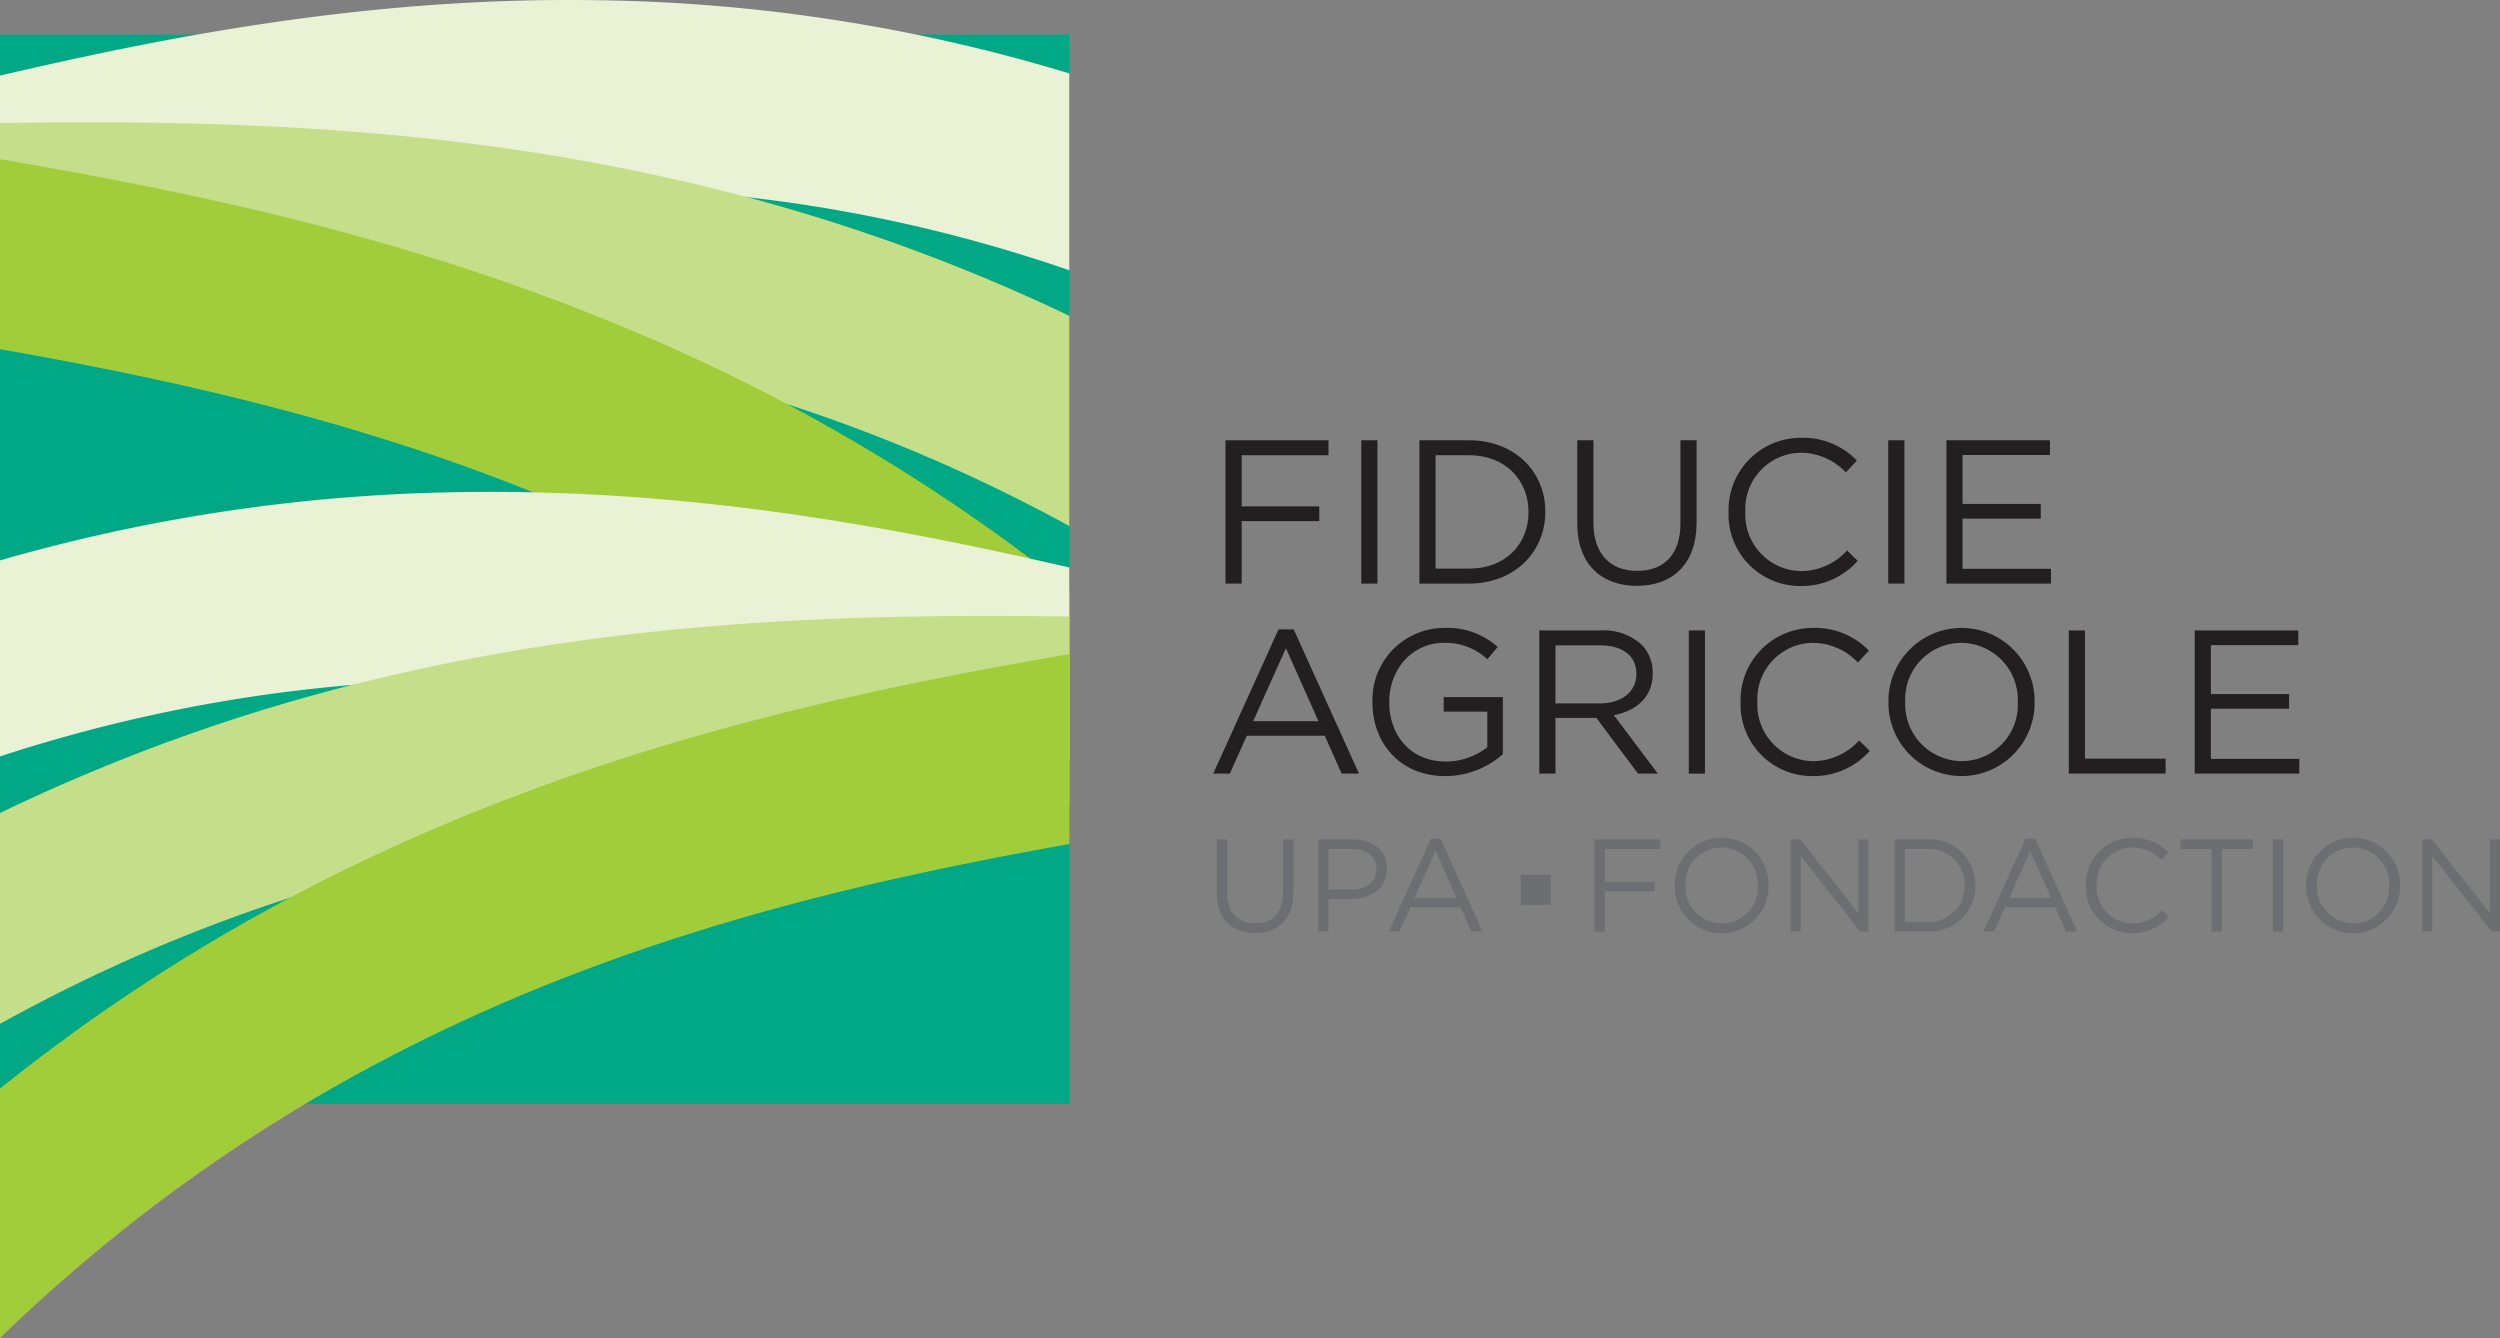 <svg xmlns="http://www.w3.org/2000/svg" viewBox="0 0 288.48 154.393"><rect x="0" y="0" width="288.48" height="154.393" fill="#808080" stroke="none"/><defs><style>.cls-1{fill:#00a886;}.cls-2{fill:#6d6e71;}.cls-3{fill:#231f20;}.cls-4{fill:#e9f2d5;}.cls-5{fill:#c5de89;}.cls-6{fill:#a1cd3a;}</style></defs><g id="Layer_2" data-name="Layer 2"><g id="Calque_1" data-name="Calque 1"><polygon class="cls-1" points="0 3.996 0 127.379 123.387 127.379 123.387 3.996 0 3.996 0 3.996"/><polygon class="cls-2" points="175.489 100.957 175.489 104.412 178.944 104.412 178.944 100.957 175.489 100.957 175.489 100.957"/><path class="cls-3" d="M141.414,50.805h11.883v1.724h-10.018v5.905h8.955v1.701h-8.955v7.204h-1.865Z"/><path class="cls-3" d="M157.08,50.805h1.866v16.534h-1.866Z"/><path class="cls-3" d="M163.789,50.805h5.739c5.196,0,8.787,3.566,8.787,8.22v.047c0,4.653-3.591,8.268-8.787,8.268h-5.739Zm1.865,1.724v13.086h3.874c4.181,0,6.851-2.834,6.851-6.495v-.048c0-3.661-2.67-6.543-6.851-6.543Z"/><path class="cls-3" d="M182.003,60.418V50.805h1.865v9.495c0,3.566,1.89,5.574,5.055,5.574,3.048,0,4.984-1.842,4.984-5.456V50.805h1.866v9.472c0,4.818-2.764,7.322-6.897,7.322C184.791,67.599,182.003,65.095,182.003,60.418Z"/><path class="cls-3" d="M199.462,59.119v-.048a8.33,8.33,0,0,1,8.361-8.551,8.606,8.606,0,0,1,6.448,2.622l-1.275,1.37a7.187,7.187,0,0,0-5.196-2.268,6.483,6.483,0,0,0-6.401,6.779v.047a6.525,6.525,0,0,0,6.401,6.827,7.176,7.176,0,0,0,5.338-2.386l1.228,1.204a8.61,8.61,0,0,1-6.613,2.905A8.247,8.247,0,0,1,199.462,59.119Z"/><path class="cls-3" d="M217.889,50.805h1.866v16.534h-1.866Z"/><path class="cls-3" d="M224.598,50.805h11.951v1.7H226.463v5.646h9.023v1.701h-9.023V65.638h10.204v1.701h-12.069Z"/><path class="cls-3" d="M147.534,72.624h1.748l7.535,16.647h-2.008l-1.937-4.371h-9.002l-1.961,4.371h-1.913Zm4.606,10.6-3.756-8.428-3.782,8.428Z"/><path class="cls-3" d="M158.372,81.053v-.048a8.296,8.296,0,0,1,8.291-8.547,8.716,8.716,0,0,1,6.165,2.197l-1.205,1.417a7.032,7.032,0,0,0-5.031-1.89c-3.661,0-6.283,3.095-6.283,6.776v.047c0,3.943,2.527,6.871,6.543,6.871a7.793,7.793,0,0,0,4.771-1.652v-4.111h-5.031v-1.672h6.826v6.586a10.021,10.021,0,0,1-6.637,2.527C161.583,89.554,158.372,85.775,158.372,81.053Z"/><path class="cls-3" d="M177.625,72.742h7.109a6.521,6.521,0,0,1,4.7,1.653,4.563,4.563,0,0,1,1.275,3.26v.047c0,2.739-1.89,4.342-4.487,4.813l5.078,6.756h-2.291l-4.795-6.426h-4.725v6.426h-1.865Zm6.944,8.428c2.479,0,4.251-1.272,4.251-3.397v-.048c0-2.031-1.559-3.26-4.228-3.26h-5.103v6.705Z"/><path class="cls-3" d="M194.872,72.742h1.866v16.529h-1.866Z"/><path class="cls-3" d="M200.849,81.053v-.048a8.329,8.329,0,0,1,8.361-8.547,8.607,8.607,0,0,1,6.448,2.622L214.383,76.45a7.187,7.187,0,0,0-5.196-2.268,6.482,6.482,0,0,0-6.401,6.776v.047a6.524,6.524,0,0,0,6.401,6.824,7.175,7.175,0,0,0,5.338-2.385l1.228,1.203a8.611,8.611,0,0,1-6.613,2.906A8.247,8.247,0,0,1,200.849,81.053Z"/><path class="cls-3" d="M217.911,81.053v-.048a8.433,8.433,0,1,1,16.865-.047v.047a8.433,8.433,0,1,1-16.865.048Zm14.928,0v-.048a6.573,6.573,0,0,0-6.519-6.823,6.495,6.495,0,0,0-6.473,6.776v.047a6.573,6.573,0,0,0,6.519,6.824A6.494,6.494,0,0,0,232.838,81.053Z"/><path class="cls-3" d="M238.724,72.742h1.865v14.804h9.307v1.725h-11.172Z"/><path class="cls-3" d="M253.253,72.742h11.951v1.7h-10.086v5.646h9.023V81.784h-9.023v5.786h10.204v1.701h-12.069Z"/><path class="cls-2" d="M140.395,103.041v-6.18h1.199v6.104c0,2.293,1.215,3.584,3.249,3.584,1.961,0,3.207-1.186,3.207-3.508v-6.18h1.199v6.088c0,3.098-1.776,4.707-4.436,4.707C142.187,107.656,140.395,106.047,140.395,103.041Z"/><path class="cls-2" d="M152.092,96.861h3.978c2.399,0,3.978,1.275,3.978,3.371v.031c0,2.291-1.913,3.477-4.176,3.477h-2.581v3.75h-1.199Zm3.826,5.785c1.761,0,2.915-.941,2.915-2.338v-.031c0-1.518-1.139-2.307-2.854-2.307h-2.688v4.676Z"/><path class="cls-2" d="M165.107,96.785h1.123l4.844,10.705h-1.291l-1.245-2.809h-5.784l-1.26,2.809h-1.23Zm2.96,6.818-2.414-5.42-2.429,5.42Z"/><path class="cls-2" d="M183.979,96.861h7.637v1.109h-6.438v3.795h5.755v1.094h-5.755v4.631H183.979Z"/><path class="cls-2" d="M193.243,102.207v-.031a5.421,5.421,0,1,1,10.841-.029v.029a5.421,5.421,0,1,1-10.841.031Zm9.596,0v-.031a4.225,4.225,0,0,0-4.19-4.387,4.175,4.175,0,0,0-4.16,4.357v.029a4.226,4.226,0,0,0,4.191,4.389A4.175,4.175,0,0,0,202.838,102.207Z"/><path class="cls-2" d="M206.623,96.861h1.124l6.695,8.518v-8.518h1.169v10.629h-.957l-6.862-8.715v8.715h-1.169Z"/><path class="cls-2" d="M218.621,96.861h3.689a5.298,5.298,0,0,1,5.647,5.285v.029a5.321,5.321,0,0,1-5.647,5.314h-3.689Zm1.199,1.109v8.41h2.49a4.114,4.114,0,0,0,4.403-4.174v-.031a4.136,4.136,0,0,0-4.403-4.205Z"/><path class="cls-2" d="M233.724,96.785h1.123l4.844,10.705h-1.291l-1.245-2.809h-5.784l-1.26,2.809h-1.23Zm2.96,6.818-2.414-5.42-2.429,5.42Z"/><path class="cls-2" d="M240.688,102.207v-.031a5.354,5.354,0,0,1,5.375-5.496,5.531,5.531,0,0,1,4.145,1.686l-.819.881a4.616,4.616,0,0,0-3.341-1.457,4.166,4.166,0,0,0-4.114,4.357v.029a4.195,4.195,0,0,0,4.114,4.389,4.612,4.612,0,0,0,3.432-1.535l.789.775a5.534,5.534,0,0,1-4.251,1.867A5.301,5.301,0,0,1,240.688,102.207Z"/><path class="cls-2" d="M255.191,97.97h-3.583v-1.109h8.365v1.109h-3.583v9.52h-1.199Z"/><path class="cls-2" d="M262.269,96.861h1.199v10.629h-1.199Z"/><path class="cls-2" d="M266.111,102.207v-.031a5.421,5.421,0,1,1,10.841-.029v.029a5.421,5.421,0,1,1-10.841.031Zm9.596,0v-.031a4.225,4.225,0,0,0-4.191-4.387,4.175,4.175,0,0,0-4.16,4.357v.029a4.226,4.226,0,0,0,4.19,4.389A4.175,4.175,0,0,0,275.707,102.207Z"/><path class="cls-2" d="M279.492,96.861h1.124l6.695,8.518v-8.518H288.48v10.629h-.957l-6.862-8.715v8.715h-1.169Z"/><path class="cls-4" d="M69.265.031C43.941-.401,21.058,3.793,0,8.724V30.925c35.667-8.628,76.731-15.815,123.387.26V8.472A195.792,195.792,0,0,0,69.265.031Z"/><path class="cls-5" d="M78.553,20.855C50.584,14.423,24.283,13.837,0,14.2V35.802c37.618-.583,80.177,1.243,123.387,24.9V36.441A215.26,215.26,0,0,0,78.553,20.855Z"/><path class="cls-6" d="M75.042,39.057C49.071,27.792,23.662,22.416,0,18.368V40.29c39.626,6.991,83.813,18.523,123.387,56.284v-28.641A213.984,213.984,0,0,0,75.042,39.057Z"/><path class="cls-4" d="M53.706,56.78A201.866,201.866,0,0,0,0,64.667v22.617c46.507-15.18,87.593-8.168,123.387.388V65.486C102.17,60.579,79.14,56.437,53.706,56.78Z"/><path class="cls-5" d="M45.721,77.81A215.089,215.089,0,0,0,0,93.816V118.145C43.175,94.216,85.732,92.209,123.387,92.744V71.144C99.35,70.807,73.35,71.456,45.721,77.81Z"/><path class="cls-6" d="M49.231,96.012A213.822,213.822,0,0,0,0,125.615V154.393c39.505-38.163,83.692-49.933,123.387-56.992v-21.925C99.978,79.506,74.879,84.886,49.231,96.012Z"/></g></g></svg>